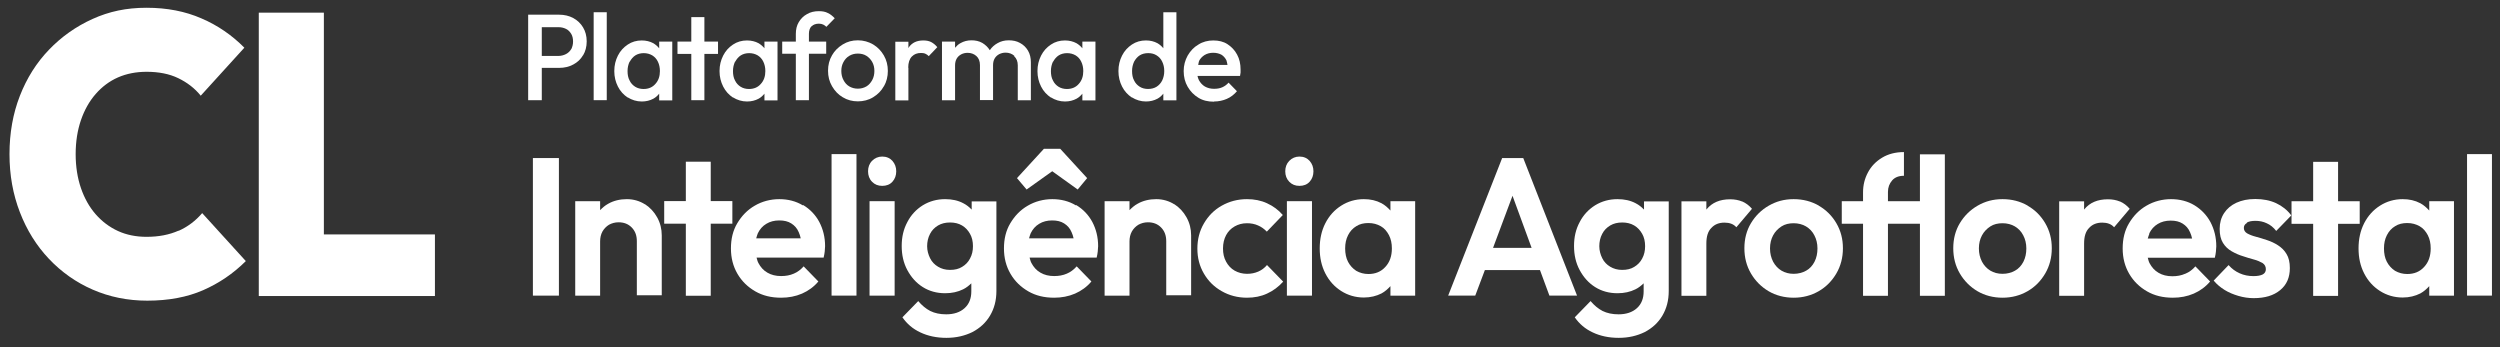 <svg width="144" height="20" viewBox="0 0 144 20" fill="none" xmlns="http://www.w3.org/2000/svg">
<rect x="0" y="0" width="144" height="20" fill="#333333" stroke="none"/>
<g clip-path="url(#clip0_367_5561)">
<path d="M33.584 3.19C33.72 2.964 33.794 2.695 33.794 2.383C33.794 2.072 33.72 1.803 33.584 1.577C33.448 1.351 33.26 1.168 33.019 1.039C32.778 0.91 32.506 0.846 32.202 0.846H30.422V5.77H31.207V3.91H32.202C32.506 3.91 32.778 3.846 33.019 3.717C33.26 3.588 33.448 3.416 33.584 3.179V3.19ZM32.904 2.824C32.83 2.953 32.725 3.05 32.6 3.115C32.474 3.179 32.328 3.222 32.16 3.222H31.207V1.566H32.16C32.328 1.566 32.464 1.598 32.6 1.663C32.736 1.727 32.82 1.824 32.904 1.953C32.977 2.082 33.008 2.222 33.008 2.394C33.008 2.566 32.966 2.706 32.904 2.835V2.824Z" fill="white"/>
<path d="M34.949 0.705H34.195V5.77H34.949V0.705Z" fill="white"/>
<path d="M36.158 5.61C36.398 5.76 36.671 5.846 36.964 5.846C37.215 5.846 37.435 5.792 37.634 5.685C37.77 5.61 37.875 5.513 37.969 5.395V5.782H38.723V2.395H37.969V2.782C37.875 2.663 37.76 2.567 37.634 2.491C37.435 2.384 37.215 2.33 36.964 2.33C36.671 2.33 36.398 2.405 36.158 2.567C35.917 2.728 35.728 2.932 35.592 3.201C35.456 3.47 35.383 3.76 35.383 4.094C35.383 4.427 35.456 4.717 35.592 4.986C35.728 5.255 35.917 5.459 36.158 5.62V5.61ZM36.273 3.556C36.357 3.405 36.461 3.276 36.597 3.19C36.733 3.104 36.901 3.061 37.079 3.061C37.257 3.061 37.425 3.104 37.571 3.19C37.707 3.276 37.822 3.395 37.896 3.556C37.969 3.706 38.011 3.889 38.011 4.094C38.011 4.395 37.927 4.642 37.749 4.835C37.582 5.029 37.351 5.126 37.069 5.126C36.891 5.126 36.723 5.083 36.587 4.997C36.451 4.911 36.336 4.792 36.262 4.631C36.179 4.481 36.147 4.298 36.147 4.094C36.147 3.889 36.189 3.717 36.262 3.556H36.273Z" fill="white"/>
<path d="M39.819 5.771H40.573V3.105H41.358V2.395H40.573V0.986H39.819V2.395H39.023V3.105H39.819V5.771Z" fill="white"/>
<path d="M42.22 5.61C42.461 5.76 42.733 5.846 43.026 5.846C43.278 5.846 43.498 5.792 43.697 5.685C43.833 5.61 43.937 5.513 44.032 5.395V5.782H44.785V2.395H44.032V2.782C43.937 2.663 43.822 2.567 43.697 2.491C43.498 2.384 43.278 2.33 43.026 2.33C42.733 2.33 42.461 2.405 42.22 2.567C41.979 2.728 41.791 2.932 41.655 3.201C41.519 3.47 41.445 3.76 41.445 4.094C41.445 4.427 41.519 4.717 41.655 4.986C41.791 5.255 41.979 5.459 42.22 5.62V5.61ZM42.346 3.556C42.43 3.405 42.534 3.276 42.67 3.19C42.806 3.104 42.974 3.061 43.152 3.061C43.33 3.061 43.498 3.104 43.644 3.19C43.78 3.276 43.895 3.395 43.969 3.556C44.042 3.706 44.084 3.889 44.084 4.094C44.084 4.395 44 4.642 43.822 4.835C43.655 5.029 43.424 5.126 43.142 5.126C42.964 5.126 42.796 5.083 42.66 4.997C42.524 4.911 42.409 4.792 42.335 4.631C42.252 4.481 42.22 4.298 42.22 4.094C42.22 3.889 42.262 3.717 42.335 3.556H42.346Z" fill="white"/>
<path d="M46.751 1.514C46.845 1.417 46.992 1.363 47.17 1.363C47.275 1.363 47.348 1.385 47.421 1.417C47.484 1.449 47.547 1.492 47.599 1.546L48.081 1.051C47.955 0.922 47.83 0.815 47.683 0.75C47.547 0.675 47.369 0.643 47.17 0.643C46.908 0.643 46.678 0.696 46.479 0.815C46.28 0.922 46.123 1.083 46.008 1.277C45.892 1.471 45.84 1.696 45.84 1.954V2.395H45.055V3.094H45.84V5.772H46.594V3.094H47.589V2.395H46.594V1.944C46.594 1.761 46.646 1.61 46.74 1.514H46.751Z" fill="white"/>
<path d="M50.91 4.978C51.067 4.709 51.14 4.408 51.14 4.086C51.14 3.763 51.067 3.462 50.91 3.193C50.753 2.924 50.554 2.72 50.292 2.559C50.03 2.408 49.737 2.322 49.413 2.322C49.088 2.322 48.805 2.398 48.543 2.559C48.282 2.72 48.072 2.924 47.926 3.182C47.769 3.451 47.695 3.742 47.695 4.075C47.695 4.408 47.769 4.699 47.926 4.967C48.083 5.236 48.282 5.451 48.543 5.602C48.805 5.763 49.098 5.838 49.413 5.838C49.727 5.838 50.03 5.763 50.292 5.602C50.554 5.441 50.763 5.236 50.91 4.967V4.978ZM49.905 4.978C49.758 5.064 49.59 5.107 49.413 5.107C49.234 5.107 49.067 5.064 48.92 4.978C48.774 4.892 48.669 4.774 48.585 4.613C48.502 4.462 48.46 4.279 48.46 4.086C48.46 3.892 48.502 3.72 48.585 3.57C48.669 3.419 48.774 3.301 48.92 3.215C49.067 3.129 49.224 3.086 49.413 3.086C49.601 3.086 49.769 3.129 49.905 3.215C50.041 3.301 50.156 3.419 50.24 3.57C50.324 3.72 50.365 3.892 50.365 4.086C50.365 4.279 50.324 4.462 50.24 4.613C50.156 4.763 50.051 4.892 49.905 4.978Z" fill="white"/>
<path d="M52.314 3.9C52.314 3.61 52.387 3.395 52.523 3.255C52.659 3.115 52.837 3.051 53.047 3.051C53.141 3.051 53.225 3.061 53.298 3.094C53.371 3.126 53.434 3.169 53.497 3.233L53.989 2.717C53.874 2.577 53.748 2.481 53.623 2.416C53.486 2.352 53.34 2.33 53.183 2.33C52.806 2.33 52.534 2.459 52.345 2.728C52.345 2.739 52.345 2.76 52.324 2.771V2.405H51.57V5.782H52.324V3.9H52.314Z" fill="white"/>
<path d="M58.415 3.236C58.551 3.365 58.624 3.537 58.624 3.763V5.774H59.378V3.591C59.378 3.333 59.326 3.107 59.211 2.914C59.095 2.72 58.949 2.58 58.75 2.473C58.561 2.365 58.341 2.322 58.101 2.322C57.86 2.322 57.65 2.376 57.462 2.484C57.284 2.58 57.127 2.72 57.012 2.892C56.907 2.72 56.76 2.58 56.582 2.473C56.394 2.365 56.184 2.322 55.954 2.322C55.724 2.322 55.514 2.376 55.326 2.484C55.2 2.548 55.106 2.645 55.012 2.752V2.398H54.258V5.774H55.012V3.763C55.012 3.613 55.043 3.484 55.106 3.376C55.169 3.268 55.252 3.193 55.368 3.129C55.472 3.075 55.598 3.043 55.734 3.043C55.933 3.043 56.101 3.107 56.237 3.225C56.373 3.344 56.446 3.527 56.446 3.752V5.763H57.2V3.752C57.2 3.602 57.231 3.473 57.294 3.365C57.357 3.258 57.441 3.182 57.556 3.118C57.671 3.064 57.786 3.032 57.923 3.032C58.121 3.032 58.289 3.096 58.425 3.215L58.415 3.236Z" fill="white"/>
<path d="M60.533 5.61C60.773 5.76 61.046 5.846 61.339 5.846C61.59 5.846 61.81 5.792 62.009 5.685C62.145 5.61 62.25 5.513 62.344 5.395V5.782H63.098V2.395H62.344V2.782C62.25 2.663 62.135 2.567 62.009 2.491C61.81 2.384 61.59 2.33 61.339 2.33C61.046 2.33 60.773 2.405 60.533 2.567C60.292 2.728 60.103 2.932 59.967 3.201C59.831 3.47 59.758 3.76 59.758 4.094C59.758 4.427 59.831 4.717 59.967 4.986C60.103 5.255 60.292 5.459 60.533 5.62V5.61ZM60.658 3.556C60.742 3.405 60.847 3.276 60.983 3.19C61.119 3.104 61.286 3.061 61.465 3.061C61.643 3.061 61.81 3.104 61.957 3.19C62.093 3.276 62.208 3.395 62.281 3.556C62.355 3.706 62.397 3.889 62.397 4.094C62.397 4.395 62.313 4.642 62.135 4.835C61.967 5.029 61.737 5.126 61.454 5.126C61.276 5.126 61.108 5.083 60.972 4.997C60.836 4.911 60.721 4.792 60.648 4.631C60.564 4.481 60.533 4.298 60.533 4.094C60.533 3.889 60.575 3.717 60.648 3.556H60.658Z" fill="white"/>
<path d="M65.197 5.608C65.438 5.759 65.71 5.845 66.003 5.845C66.254 5.845 66.474 5.791 66.673 5.684C66.809 5.608 66.914 5.512 67.008 5.393V5.78H67.762V0.705H67.008V2.78C66.914 2.662 66.799 2.565 66.673 2.49C66.474 2.382 66.254 2.329 66.003 2.329C65.71 2.329 65.438 2.404 65.197 2.565C64.956 2.727 64.767 2.931 64.631 3.2C64.495 3.469 64.422 3.759 64.422 4.092C64.422 4.426 64.495 4.716 64.631 4.985C64.767 5.253 64.956 5.458 65.197 5.619V5.608ZM65.322 3.555C65.406 3.404 65.511 3.275 65.647 3.189C65.783 3.103 65.951 3.06 66.139 3.06C66.328 3.06 66.485 3.103 66.621 3.189C66.757 3.275 66.872 3.393 66.945 3.555C67.019 3.705 67.061 3.888 67.061 4.092C67.061 4.296 67.019 4.469 66.945 4.63C66.872 4.78 66.757 4.909 66.621 4.995C66.485 5.081 66.317 5.124 66.129 5.124C65.94 5.124 65.783 5.081 65.647 4.995C65.511 4.909 65.396 4.791 65.322 4.63C65.239 4.479 65.207 4.296 65.207 4.092C65.207 3.888 65.249 3.716 65.322 3.555Z" fill="white"/>
<path d="M69.939 5.846C70.19 5.846 70.441 5.792 70.661 5.696C70.892 5.599 71.08 5.448 71.248 5.255L70.766 4.76C70.661 4.878 70.546 4.964 70.4 5.029C70.253 5.094 70.096 5.115 69.928 5.115C69.729 5.115 69.562 5.072 69.405 4.986C69.258 4.9 69.143 4.771 69.059 4.62C69.017 4.545 68.996 4.459 68.975 4.373H71.426C71.436 4.298 71.447 4.244 71.457 4.18C71.457 4.126 71.457 4.061 71.457 4.008C71.457 3.685 71.394 3.395 71.258 3.147C71.122 2.889 70.933 2.696 70.703 2.545C70.473 2.395 70.201 2.33 69.886 2.33C69.572 2.33 69.279 2.405 69.028 2.567C68.766 2.717 68.567 2.932 68.41 3.201C68.263 3.47 68.18 3.76 68.18 4.094C68.18 4.427 68.253 4.728 68.41 4.997C68.567 5.266 68.766 5.47 69.028 5.631C69.29 5.792 69.583 5.857 69.918 5.857L69.939 5.846ZM69.059 3.524C69.132 3.373 69.248 3.255 69.384 3.169C69.53 3.083 69.688 3.04 69.886 3.04C70.064 3.04 70.222 3.083 70.347 3.147C70.473 3.223 70.567 3.33 70.64 3.47C70.672 3.545 70.682 3.642 70.703 3.739H69.017C69.038 3.663 69.038 3.577 69.07 3.513L69.059 3.524Z" fill="white"/>
<path d="M32.193 9.104H30.695V17.028H32.193V9.104Z" fill="white"/>
<path d="M37.154 11.772C36.85 11.578 36.494 11.471 36.106 11.471C35.719 11.471 35.342 11.557 35.028 11.739C34.85 11.836 34.703 11.965 34.567 12.105V11.589H33.133V17.03H34.567V13.912C34.567 13.697 34.609 13.503 34.703 13.331C34.798 13.17 34.923 13.041 35.08 12.944C35.237 12.858 35.426 12.804 35.625 12.804C35.939 12.804 36.19 12.901 36.389 13.105C36.588 13.309 36.682 13.568 36.682 13.89V17.008H38.117V13.557C38.117 13.191 38.033 12.847 37.855 12.524C37.677 12.202 37.436 11.944 37.133 11.75L37.154 11.772Z" fill="white"/>
<path d="M42.184 11.583H40.938V9.314H39.504V11.583H38.258V12.884H39.504V17.035H40.938V12.884H42.184V11.583Z" fill="white"/>
<path d="M46.237 11.825C45.85 11.589 45.389 11.471 44.887 11.471C44.384 11.471 43.892 11.6 43.473 11.847C43.044 12.094 42.719 12.438 42.468 12.858C42.217 13.277 42.102 13.761 42.102 14.309C42.102 14.858 42.227 15.342 42.478 15.772C42.73 16.202 43.075 16.535 43.505 16.782C43.934 17.03 44.426 17.148 44.992 17.148C45.421 17.148 45.819 17.073 46.196 16.912C46.562 16.75 46.876 16.524 47.138 16.213L46.29 15.342C46.133 15.524 45.934 15.675 45.724 15.761C45.505 15.858 45.264 15.901 44.992 15.901C44.688 15.901 44.426 15.836 44.206 15.707C43.976 15.578 43.808 15.385 43.683 15.148C43.63 15.051 43.609 14.944 43.578 14.836H47.442C47.473 14.697 47.494 14.589 47.505 14.482C47.505 14.385 47.525 14.277 47.525 14.18C47.525 13.664 47.41 13.202 47.19 12.783C46.971 12.374 46.656 12.051 46.269 11.815L46.237 11.825ZM43.557 13.729C43.588 13.632 43.609 13.535 43.651 13.438C43.766 13.202 43.923 13.019 44.143 12.89C44.353 12.761 44.604 12.697 44.887 12.697C45.169 12.697 45.389 12.75 45.578 12.869C45.766 12.987 45.913 13.148 46.007 13.374C46.059 13.482 46.091 13.6 46.122 13.729H43.568H43.557Z" fill="white"/>
<path d="M49.333 8.877H47.898V17.027H49.333V8.877Z" fill="white"/>
<path d="M50.817 9.018C50.586 9.018 50.387 9.104 50.23 9.265C50.073 9.426 50 9.63 50 9.867C50 10.104 50.073 10.308 50.23 10.469C50.387 10.63 50.576 10.706 50.817 10.706C51.058 10.706 51.257 10.63 51.403 10.469C51.55 10.308 51.623 10.104 51.623 9.867C51.623 9.63 51.55 9.437 51.403 9.265C51.257 9.104 51.058 9.018 50.817 9.018Z" fill="white"/>
<path d="M51.531 11.588H50.086V17.029H51.531V11.588Z" fill="white"/>
<path d="M55.958 12.062C55.822 11.922 55.676 11.804 55.487 11.707C55.184 11.546 54.838 11.471 54.44 11.471C53.969 11.471 53.539 11.589 53.152 11.825C52.775 12.062 52.471 12.385 52.262 12.793C52.042 13.202 51.938 13.653 51.938 14.17C51.938 14.686 52.042 15.148 52.262 15.557C52.482 15.965 52.775 16.299 53.152 16.535C53.529 16.772 53.958 16.89 54.44 16.89C54.827 16.89 55.173 16.815 55.477 16.664C55.655 16.578 55.812 16.449 55.948 16.32V16.782C55.948 17.191 55.822 17.514 55.56 17.75C55.299 17.987 54.943 18.105 54.503 18.105C54.147 18.105 53.843 18.041 53.581 17.912C53.33 17.782 53.1 17.589 52.89 17.342L51.979 18.277C52.241 18.654 52.576 18.944 53.016 19.148C53.445 19.352 53.948 19.46 54.513 19.46C55.079 19.46 55.571 19.342 56.011 19.127C56.44 18.901 56.785 18.589 57.026 18.18C57.267 17.772 57.393 17.309 57.393 16.761V11.6H55.969V12.073L55.958 12.062ZM55.874 14.89C55.77 15.094 55.613 15.256 55.414 15.374C55.225 15.492 54.995 15.546 54.723 15.546C54.45 15.546 54.231 15.482 54.032 15.363C53.833 15.245 53.676 15.084 53.571 14.869C53.466 14.653 53.403 14.428 53.403 14.18C53.403 13.933 53.456 13.686 53.571 13.471C53.676 13.266 53.833 13.105 54.032 12.987C54.231 12.869 54.461 12.815 54.723 12.815C54.984 12.815 55.215 12.869 55.414 12.987C55.613 13.105 55.759 13.266 55.874 13.471C55.99 13.675 56.042 13.912 56.042 14.18C56.042 14.449 55.99 14.675 55.874 14.89Z" fill="white"/>
<path d="M60.128 8.572L58.578 10.26L59.133 10.916L60.609 9.863L62.075 10.916L62.62 10.26L61.07 8.572H60.128Z" fill="white"/>
<path d="M61.964 11.825C61.577 11.589 61.116 11.471 60.613 11.471C60.111 11.471 59.619 11.6 59.2 11.847C58.77 12.094 58.446 12.438 58.195 12.858C57.943 13.277 57.828 13.761 57.828 14.309C57.828 14.858 57.954 15.342 58.205 15.772C58.456 16.202 58.802 16.535 59.231 16.782C59.66 17.03 60.153 17.148 60.718 17.148C61.147 17.148 61.545 17.073 61.922 16.912C62.289 16.75 62.603 16.524 62.865 16.213L62.017 15.342C61.859 15.524 61.66 15.675 61.451 15.761C61.231 15.858 60.99 15.901 60.718 15.901C60.414 15.901 60.153 15.836 59.933 15.707C59.702 15.578 59.535 15.385 59.409 15.148C59.357 15.051 59.336 14.944 59.304 14.836H63.168C63.2 14.697 63.221 14.589 63.231 14.482C63.231 14.385 63.252 14.277 63.252 14.18C63.252 13.664 63.137 13.202 62.917 12.783C62.697 12.374 62.383 12.051 61.995 11.815L61.964 11.825ZM59.273 13.729C59.304 13.632 59.325 13.535 59.367 13.438C59.483 13.202 59.64 13.019 59.859 12.89C60.069 12.761 60.32 12.697 60.603 12.697C60.886 12.697 61.105 12.75 61.294 12.869C61.482 12.987 61.629 13.148 61.723 13.374C61.776 13.482 61.807 13.6 61.839 13.729H59.284H59.273Z" fill="white"/>
<path d="M67.646 11.772C67.342 11.578 66.986 11.471 66.599 11.471C66.211 11.471 65.834 11.557 65.52 11.739C65.342 11.836 65.196 11.965 65.059 12.105V11.589H63.625V17.03H65.059V13.912C65.059 13.697 65.101 13.503 65.196 13.331C65.29 13.17 65.415 13.041 65.573 12.944C65.73 12.858 65.918 12.804 66.117 12.804C66.431 12.804 66.683 12.901 66.881 13.105C67.08 13.309 67.175 13.568 67.175 13.89V17.008H68.609V13.557C68.609 13.191 68.525 12.847 68.347 12.524C68.169 12.202 67.928 11.944 67.625 11.75L67.646 11.772Z" fill="white"/>
<path d="M72.477 15.643C72.278 15.729 72.068 15.772 71.827 15.772C71.566 15.772 71.325 15.707 71.115 15.589C70.906 15.471 70.738 15.288 70.623 15.073C70.498 14.847 70.445 14.6 70.445 14.309C70.445 14.019 70.508 13.761 70.623 13.546C70.738 13.331 70.906 13.159 71.115 13.041C71.325 12.922 71.555 12.858 71.827 12.858C72.058 12.858 72.278 12.901 72.466 12.987C72.665 13.073 72.822 13.191 72.969 13.342L73.89 12.385C73.639 12.094 73.335 11.869 72.979 11.707C72.633 11.546 72.246 11.471 71.827 11.471C71.293 11.471 70.812 11.6 70.372 11.847C69.932 12.094 69.597 12.438 69.346 12.869C69.094 13.299 68.969 13.783 68.969 14.32C68.969 14.858 69.094 15.331 69.346 15.761C69.597 16.191 69.932 16.524 70.372 16.772C70.801 17.019 71.293 17.148 71.827 17.148C72.246 17.148 72.633 17.073 72.979 16.912C73.335 16.75 73.639 16.524 73.911 16.223L72.979 15.266C72.843 15.428 72.675 15.557 72.477 15.643Z" fill="white"/>
<path d="M75.57 11.588H74.125V17.029H75.57V11.588Z" fill="white"/>
<path d="M74.848 9.018C74.618 9.018 74.419 9.104 74.262 9.265C74.105 9.426 74.031 9.63 74.031 9.867C74.031 10.104 74.105 10.308 74.262 10.469C74.419 10.63 74.607 10.706 74.848 10.706C75.089 10.706 75.288 10.63 75.434 10.469C75.581 10.308 75.654 10.104 75.654 9.867C75.654 9.63 75.581 9.437 75.434 9.265C75.288 9.104 75.089 9.018 74.848 9.018Z" fill="white"/>
<path d="M80.089 12.127C79.942 11.965 79.775 11.815 79.576 11.707C79.272 11.546 78.937 11.471 78.56 11.471C78.078 11.471 77.639 11.6 77.251 11.847C76.864 12.094 76.56 12.428 76.34 12.858C76.12 13.288 76.016 13.772 76.016 14.309C76.016 14.847 76.12 15.32 76.34 15.75C76.56 16.18 76.864 16.514 77.251 16.761C77.639 17.008 78.078 17.137 78.56 17.137C78.937 17.137 79.282 17.051 79.576 16.901C79.775 16.793 79.942 16.643 80.089 16.482V17.03H81.513V11.589H80.089V12.127ZM79.796 15.374C79.544 15.653 79.22 15.783 78.822 15.783C78.56 15.783 78.33 15.718 78.12 15.6C77.921 15.471 77.764 15.299 77.649 15.084C77.534 14.869 77.481 14.6 77.481 14.309C77.481 14.019 77.534 13.772 77.649 13.546C77.764 13.32 77.921 13.148 78.12 13.03C78.319 12.901 78.55 12.847 78.822 12.847C79.094 12.847 79.324 12.912 79.534 13.03C79.743 13.148 79.89 13.331 80.005 13.546C80.12 13.772 80.172 14.019 80.172 14.309C80.172 14.75 80.047 15.105 79.796 15.374Z" fill="white"/>
<path d="M87.739 9.104H86.524L83.414 17.028H84.974L85.529 15.555H88.702L89.246 17.028H90.838L87.739 9.104ZM86 14.276L87.121 11.276L88.22 14.276H86Z" fill="white"/>
<path d="M94.685 12.062C94.549 11.922 94.402 11.804 94.214 11.707C93.91 11.546 93.564 11.471 93.167 11.471C92.695 11.471 92.266 11.589 91.879 11.825C91.502 12.062 91.198 12.385 90.989 12.793C90.769 13.202 90.664 13.653 90.664 14.17C90.664 14.686 90.769 15.148 90.989 15.557C91.209 15.965 91.502 16.299 91.879 16.535C92.256 16.772 92.685 16.89 93.167 16.89C93.554 16.89 93.9 16.815 94.203 16.664C94.381 16.578 94.538 16.449 94.674 16.32V16.782C94.674 17.191 94.549 17.514 94.287 17.75C94.025 17.987 93.669 18.105 93.229 18.105C92.873 18.105 92.57 18.041 92.308 17.912C92.057 17.782 91.826 17.589 91.617 17.342L90.706 18.277C90.968 18.654 91.303 18.944 91.743 19.148C92.172 19.352 92.674 19.46 93.24 19.46C93.805 19.46 94.297 19.342 94.737 19.127C95.166 18.901 95.512 18.589 95.753 18.18C95.994 17.772 96.119 17.309 96.119 16.761V11.6H94.695V12.073L94.685 12.062ZM94.591 14.89C94.486 15.094 94.329 15.256 94.13 15.374C93.941 15.492 93.711 15.546 93.439 15.546C93.167 15.546 92.947 15.482 92.748 15.363C92.549 15.245 92.392 15.084 92.287 14.869C92.182 14.653 92.12 14.428 92.12 14.18C92.12 13.933 92.172 13.686 92.287 13.471C92.392 13.266 92.549 13.105 92.748 12.987C92.947 12.869 93.177 12.815 93.439 12.815C93.701 12.815 93.931 12.869 94.13 12.987C94.329 13.105 94.475 13.266 94.591 13.471C94.706 13.675 94.758 13.912 94.758 14.18C94.758 14.449 94.706 14.675 94.591 14.89Z" fill="white"/>
<path d="M100.349 11.607C100.139 11.521 99.909 11.479 99.658 11.479C99.061 11.479 98.611 11.672 98.296 12.059C98.296 12.059 98.296 12.07 98.286 12.081V11.597H96.852V17.038H98.286V14.027C98.286 13.618 98.38 13.317 98.579 13.124C98.768 12.919 99.019 12.823 99.333 12.823C99.48 12.823 99.605 12.844 99.721 12.887C99.836 12.93 99.93 12.995 100.014 13.091L100.914 12.027C100.747 11.833 100.558 11.694 100.359 11.607H100.349Z" fill="white"/>
<path d="M104.77 11.847C104.34 11.6 103.859 11.471 103.314 11.471C102.77 11.471 102.309 11.6 101.88 11.847C101.45 12.094 101.105 12.438 100.854 12.858C100.602 13.277 100.477 13.761 100.477 14.299C100.477 14.836 100.602 15.32 100.854 15.75C101.105 16.18 101.45 16.524 101.869 16.772C102.288 17.019 102.78 17.148 103.314 17.148C103.848 17.148 104.33 17.019 104.759 16.772C105.188 16.524 105.523 16.18 105.775 15.75C106.026 15.32 106.152 14.836 106.152 14.299C106.152 13.761 106.026 13.288 105.775 12.858C105.523 12.428 105.188 12.094 104.759 11.847H104.77ZM104.518 15.073C104.403 15.299 104.246 15.471 104.037 15.589C103.827 15.707 103.586 15.772 103.314 15.772C103.042 15.772 102.812 15.707 102.613 15.589C102.414 15.471 102.246 15.288 102.131 15.073C102.016 14.847 101.953 14.6 101.953 14.309C101.953 14.019 102.016 13.772 102.131 13.557C102.246 13.342 102.414 13.17 102.613 13.041C102.812 12.912 103.052 12.858 103.314 12.858C103.576 12.858 103.827 12.922 104.026 13.041C104.236 13.17 104.393 13.331 104.508 13.557C104.623 13.772 104.686 14.03 104.686 14.309C104.686 14.589 104.633 14.847 104.518 15.073Z" fill="white"/>
<path d="M110.588 11.588H108.746V11.05C108.746 10.792 108.829 10.577 108.986 10.394C109.143 10.211 109.374 10.125 109.667 10.125V8.76C109.185 8.76 108.766 8.867 108.41 9.082C108.054 9.297 107.782 9.577 107.594 9.932C107.405 10.287 107.311 10.663 107.311 11.082V11.588H106.086V12.889H107.311V17.039H108.746V12.889H110.588V17.039H112.023V8.889H110.588V11.598V11.588Z" fill="white"/>
<path d="M116.801 11.847C116.372 11.6 115.89 11.471 115.345 11.471C114.801 11.471 114.34 11.6 113.911 11.847C113.482 12.094 113.136 12.438 112.885 12.858C112.633 13.277 112.508 13.761 112.508 14.299C112.508 14.836 112.633 15.32 112.885 15.75C113.136 16.18 113.482 16.524 113.9 16.772C114.319 17.019 114.811 17.148 115.345 17.148C115.879 17.148 116.361 17.019 116.79 16.772C117.22 16.524 117.555 16.18 117.806 15.75C118.057 15.32 118.183 14.836 118.183 14.299C118.183 13.761 118.057 13.288 117.806 12.858C117.555 12.428 117.22 12.094 116.79 11.847H116.801ZM116.55 15.073C116.434 15.299 116.277 15.471 116.068 15.589C115.858 15.707 115.618 15.772 115.345 15.772C115.073 15.772 114.843 15.707 114.644 15.589C114.445 15.471 114.277 15.288 114.162 15.073C114.047 14.847 113.984 14.6 113.984 14.309C113.984 14.019 114.047 13.772 114.162 13.557C114.277 13.342 114.445 13.17 114.644 13.041C114.843 12.912 115.084 12.858 115.345 12.858C115.607 12.858 115.858 12.922 116.057 13.041C116.267 13.17 116.424 13.331 116.539 13.557C116.654 13.772 116.717 14.03 116.717 14.309C116.717 14.589 116.665 14.847 116.55 15.073Z" fill="white"/>
<path d="M122.107 11.607C121.897 11.521 121.667 11.479 121.416 11.479C120.819 11.479 120.368 11.672 120.054 12.059C120.054 12.059 120.054 12.07 120.044 12.081V11.597H118.609V17.038H120.044V14.027C120.044 13.618 120.138 13.317 120.337 13.124C120.526 12.919 120.777 12.823 121.091 12.823C121.238 12.823 121.363 12.844 121.478 12.887C121.594 12.93 121.688 12.995 121.772 13.091L122.672 12.027C122.505 11.833 122.316 11.694 122.117 11.607H122.107Z" fill="white"/>
<path d="M125.857 15.772C125.637 15.869 125.396 15.912 125.124 15.912C124.821 15.912 124.559 15.847 124.339 15.718C124.108 15.589 123.941 15.395 123.815 15.159C123.763 15.062 123.742 14.955 123.711 14.847H127.574C127.606 14.707 127.627 14.6 127.637 14.492C127.637 14.395 127.658 14.288 127.658 14.191C127.658 13.675 127.543 13.213 127.323 12.793C127.103 12.385 126.789 12.062 126.402 11.825C126.014 11.589 125.553 11.471 125.051 11.471C124.548 11.471 124.056 11.6 123.637 11.847C123.208 12.094 122.883 12.438 122.632 12.858C122.381 13.277 122.266 13.761 122.266 14.309C122.266 14.858 122.391 15.342 122.643 15.772C122.894 16.202 123.239 16.535 123.669 16.782C124.098 17.03 124.59 17.148 125.156 17.148C125.585 17.148 125.983 17.073 126.36 16.912C126.726 16.75 127.04 16.524 127.302 16.213L126.454 15.342C126.297 15.524 126.098 15.675 125.889 15.761L125.857 15.772ZM123.794 13.449C123.91 13.213 124.067 13.03 124.286 12.901C124.496 12.772 124.747 12.707 125.03 12.707C125.313 12.707 125.533 12.761 125.721 12.879C125.909 12.998 126.056 13.159 126.15 13.385C126.203 13.492 126.234 13.611 126.265 13.739H123.711C123.742 13.653 123.763 13.546 123.805 13.46L123.794 13.449Z" fill="white"/>
<path d="M129.424 12.818C129.539 12.753 129.696 12.721 129.916 12.721C130.146 12.721 130.366 12.764 130.565 12.861C130.764 12.947 130.953 13.097 131.11 13.302L131.979 12.409C131.748 12.097 131.445 11.861 131.099 11.7C130.743 11.538 130.345 11.463 129.906 11.463C129.466 11.463 129.131 11.538 128.817 11.678C128.513 11.818 128.272 12.022 128.105 12.28C127.937 12.538 127.853 12.839 127.853 13.183C127.853 13.527 127.916 13.786 128.042 13.99C128.167 14.194 128.335 14.355 128.544 14.474C128.754 14.592 128.963 14.689 129.183 14.753C129.403 14.829 129.623 14.893 129.822 14.947C130.031 15.001 130.188 15.076 130.324 15.151C130.45 15.237 130.513 15.355 130.513 15.506C130.513 15.646 130.45 15.742 130.335 15.807C130.209 15.871 130.031 15.904 129.801 15.904C129.508 15.904 129.246 15.85 129.005 15.742C128.764 15.635 128.555 15.484 128.366 15.269L127.508 16.162C127.686 16.377 127.895 16.549 128.136 16.7C128.377 16.85 128.639 16.957 128.932 17.044C129.225 17.13 129.518 17.173 129.811 17.173C130.461 17.173 130.963 17.022 131.34 16.71C131.717 16.398 131.895 15.979 131.895 15.441C131.895 15.108 131.832 14.839 131.707 14.635C131.581 14.42 131.413 14.259 131.214 14.13C131.016 14.001 130.806 13.904 130.576 13.829C130.356 13.753 130.136 13.689 129.937 13.635C129.728 13.581 129.571 13.517 129.434 13.441C129.309 13.366 129.246 13.259 129.246 13.13C129.246 13.011 129.298 12.915 129.414 12.85L129.424 12.818Z" fill="white"/>
<path d="M135.919 11.591H134.673V9.322H133.238V11.591H131.992V12.892H133.238V17.043H134.673V12.892H135.919V11.591Z" fill="white"/>
<path d="M139.925 12.127C139.778 11.965 139.611 11.815 139.412 11.707C139.108 11.546 138.773 11.471 138.396 11.471C137.914 11.471 137.475 11.6 137.087 11.847C136.7 12.094 136.396 12.428 136.176 12.858C135.956 13.288 135.852 13.772 135.852 14.309C135.852 14.847 135.956 15.32 136.176 15.75C136.396 16.18 136.7 16.514 137.087 16.761C137.475 17.008 137.914 17.137 138.396 17.137C138.773 17.137 139.118 17.051 139.412 16.901C139.611 16.793 139.778 16.643 139.925 16.482V17.03H141.349V11.589H139.925V12.127ZM139.632 15.374C139.38 15.653 139.056 15.783 138.658 15.783C138.396 15.783 138.166 15.718 137.956 15.6C137.757 15.471 137.6 15.299 137.485 15.084C137.37 14.869 137.317 14.6 137.317 14.309C137.317 14.019 137.37 13.772 137.485 13.546C137.6 13.32 137.757 13.148 137.956 13.03C138.155 12.901 138.386 12.847 138.658 12.847C138.93 12.847 139.16 12.912 139.37 13.03C139.579 13.148 139.726 13.331 139.841 13.546C139.956 13.772 140.008 14.019 140.008 14.309C140.008 14.75 139.883 15.105 139.632 15.374Z" fill="white"/>
<path d="M143.536 8.877H142.102V17.027H143.536V8.877Z" fill="white"/>
<path d="M10.285 13.286C9.751 13.523 9.143 13.641 8.442 13.641C7.845 13.641 7.29 13.533 6.798 13.307C6.306 13.082 5.877 12.759 5.51 12.34C5.144 11.92 4.861 11.415 4.662 10.834C4.463 10.254 4.358 9.598 4.358 8.877C4.358 8.157 4.463 7.501 4.662 6.92C4.861 6.34 5.144 5.834 5.51 5.415C5.877 4.996 6.306 4.673 6.798 4.458C7.29 4.243 7.845 4.135 8.442 4.135C9.143 4.135 9.751 4.254 10.264 4.501C10.777 4.748 11.217 5.082 11.562 5.512L14.075 2.748C13.363 2.028 12.536 1.458 11.604 1.06C10.672 0.652 9.615 0.447 8.442 0.447C7.269 0.447 6.285 0.662 5.332 1.092C4.379 1.523 3.542 2.114 2.819 2.867C2.097 3.619 1.542 4.501 1.144 5.523C0.746 6.544 0.547 7.662 0.547 8.877C0.547 10.092 0.746 11.189 1.144 12.222C1.542 13.254 2.097 14.146 2.819 14.91C3.542 15.673 4.379 16.265 5.343 16.684C6.306 17.103 7.353 17.318 8.484 17.318C9.709 17.318 10.787 17.114 11.698 16.716C12.609 16.318 13.437 15.759 14.159 15.039L11.646 12.275C11.269 12.716 10.819 13.06 10.285 13.297V13.286Z" fill="white"/>
<path d="M18.655 0.729H14.906V17.051H17.88H18.655H25.052V13.503H18.655V0.729Z" fill="white"/>
</g>
<defs>
<clipPath id="clip0_367_5561">
<rect width="143" height="19" fill="white" transform="translate(0.539 0.447)"/>
</clipPath>
</defs>
</svg>
